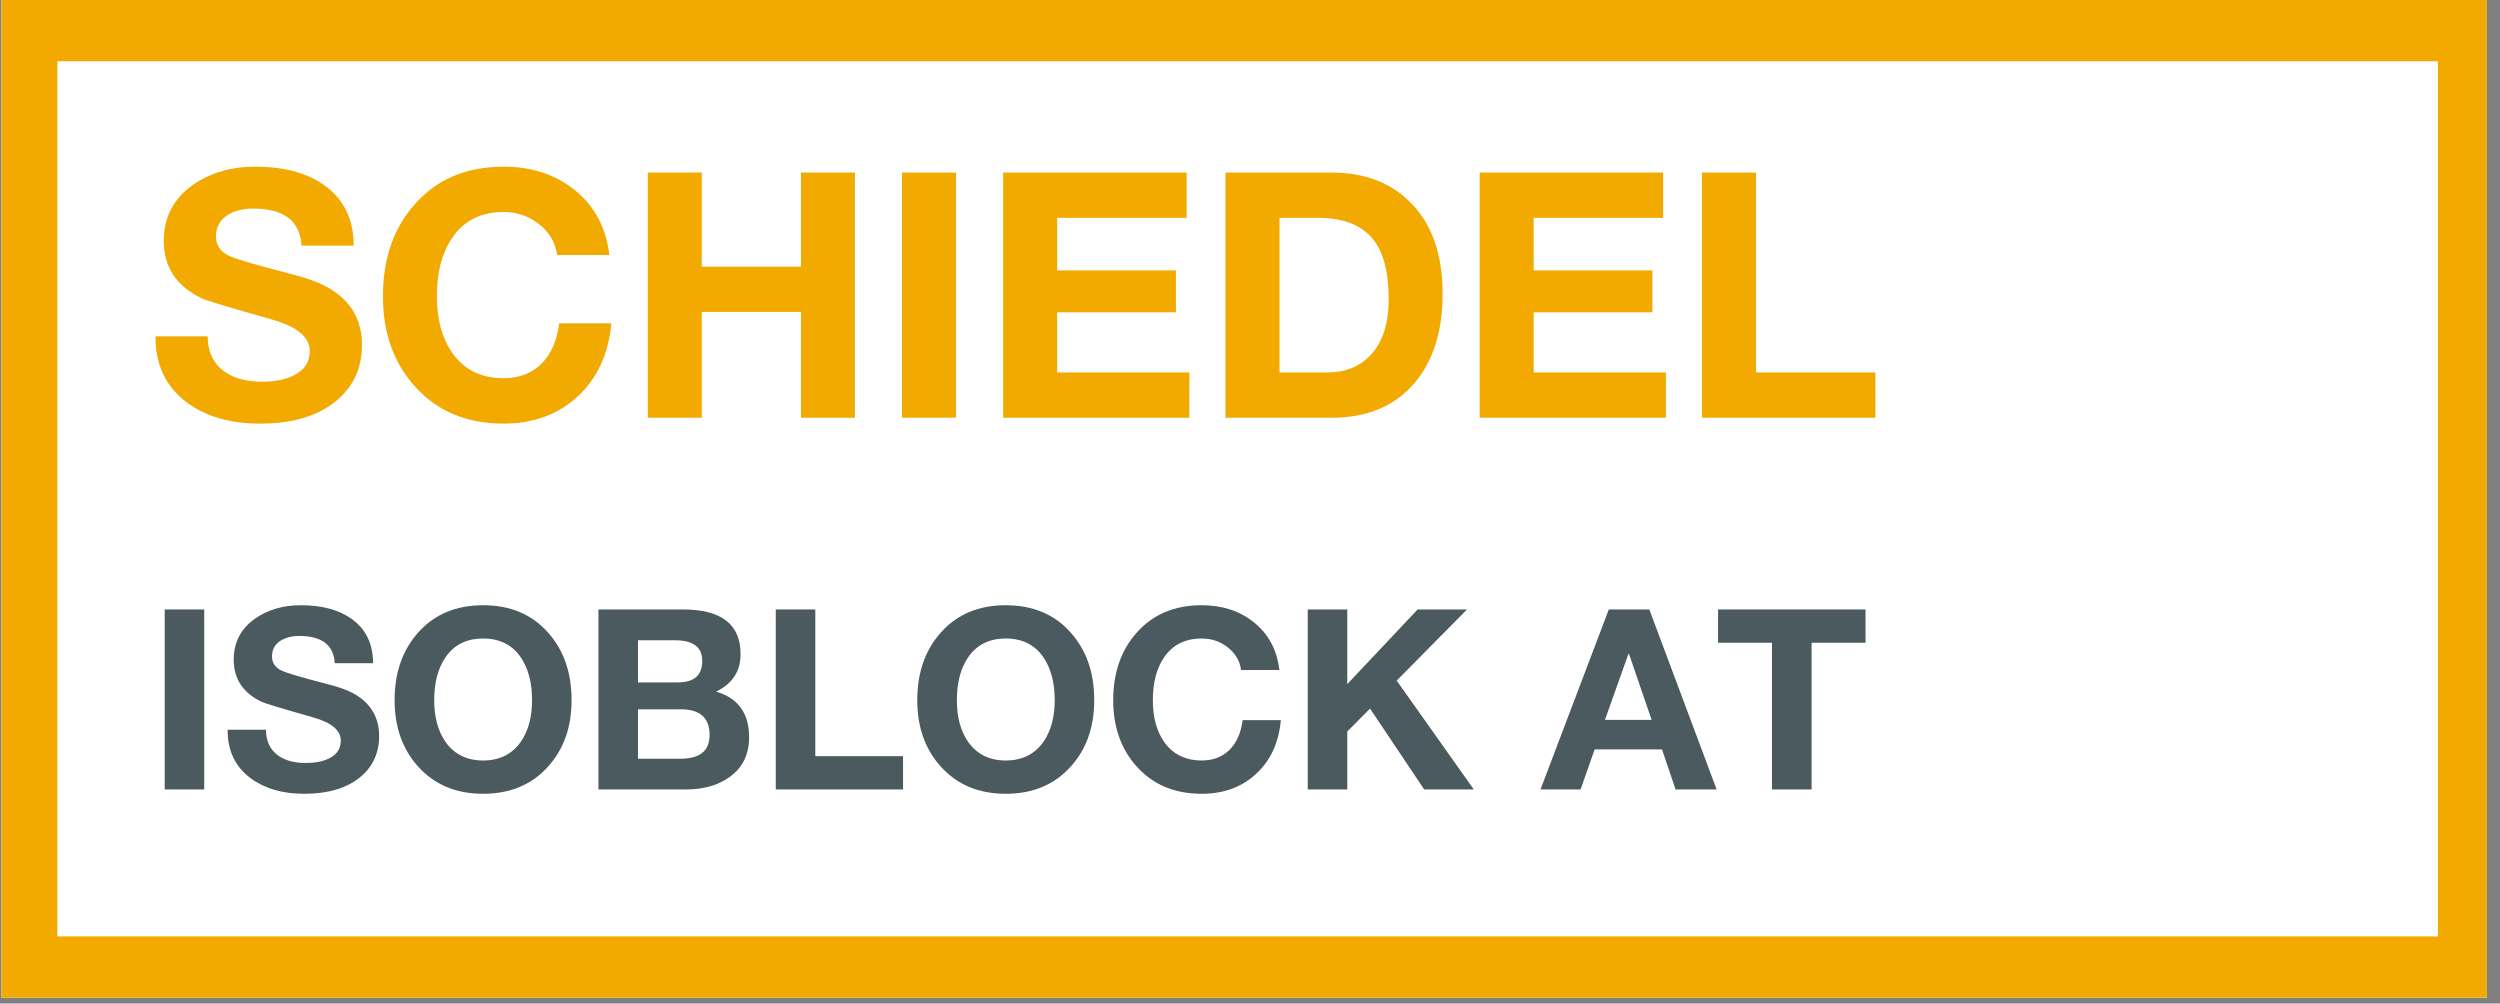 <svg xmlns="http://www.w3.org/2000/svg" xmlns:xlink="http://www.w3.org/1999/xlink" width="142" zoomAndPan="magnify" viewBox="0 0 106.5 42.75" height="57" preserveAspectRatio="xMidYMid meet" version="1.0"><rect x="0" y="0" width="106.5" height="42.75" fill="#808080" stroke="none"/><defs><g/><clipPath id="be4dc47fda"><path d="M 0.062 0 L 105.941 0 L 105.941 42.5 L 0.062 42.5 Z M 0.062 0 " clip-rule="nonzero"/></clipPath><clipPath id="678c8cb9d6"><path d="M 2.445 2.609 L 103.855 2.609 L 103.855 39.891 L 2.445 39.891 Z M 2.445 2.609 " clip-rule="nonzero"/></clipPath></defs><g clip-path="url(#be4dc47fda)"><path fill="#ffffff" d="M 0.062 0 L 105.941 0 L 105.941 42.5 L 0.062 42.5 Z M 0.062 0 " fill-opacity="1" fill-rule="nonzero"/><path fill="#f2a900" d="M 0.062 0 L 105.941 0 L 105.941 42.5 L 0.062 42.5 Z M 0.062 0 " fill-opacity="1" fill-rule="nonzero"/></g><g clip-path="url(#678c8cb9d6)"><path fill="#ffffff" d="M 2.445 2.609 L 103.855 2.609 L 103.855 39.891 L 2.445 39.891 Z M 2.445 2.609 " fill-opacity="1" fill-rule="nonzero"/></g><g fill="#4b5a5f" fill-opacity="1"><g transform="translate(6.274, 33.631)"><g><path d="M 0.742 -7.668 L 2.426 -7.668 L 2.426 0 L 0.742 0 Z M 0.742 -7.668 "/></g></g></g><g fill="#4b5a5f" fill-opacity="1"><g transform="translate(9.44, 33.631)"><g><path d="M 0.258 -2.543 L 1.891 -2.543 C 1.891 -2.066 2.062 -1.699 2.406 -1.449 C 2.699 -1.234 3.094 -1.129 3.586 -1.129 C 3.973 -1.129 4.293 -1.188 4.551 -1.309 C 4.902 -1.473 5.078 -1.73 5.078 -2.082 C 5.078 -2.52 4.684 -2.848 3.898 -3.07 C 2.539 -3.457 1.805 -3.68 1.695 -3.738 C 0.91 -4.117 0.516 -4.715 0.516 -5.531 C 0.516 -6.266 0.82 -6.852 1.43 -7.281 C 1.973 -7.66 2.625 -7.848 3.383 -7.848 C 4.262 -7.848 4.977 -7.66 5.52 -7.281 C 6.141 -6.844 6.453 -6.211 6.453 -5.379 L 4.82 -5.379 C 4.777 -6.152 4.273 -6.539 3.309 -6.539 C 3 -6.539 2.738 -6.473 2.523 -6.344 C 2.273 -6.188 2.148 -5.961 2.148 -5.668 C 2.148 -5.391 2.285 -5.188 2.566 -5.059 C 2.781 -4.957 3.402 -4.773 4.434 -4.508 C 5.035 -4.359 5.484 -4.188 5.777 -3.996 C 6.398 -3.594 6.711 -3.02 6.711 -2.277 C 6.711 -1.547 6.438 -0.961 5.895 -0.516 C 5.32 -0.051 4.531 0.184 3.523 0.184 C 2.598 0.184 1.84 -0.035 1.246 -0.473 C 0.578 -0.965 0.25 -1.656 0.258 -2.543 Z M 0.258 -2.543 "/></g></g></g><g fill="#4b5a5f" fill-opacity="1"><g transform="translate(16.404, 33.631)"><g><path d="M 0.406 -3.801 C 0.406 -4.977 0.742 -5.934 1.406 -6.68 C 2.094 -7.457 3.016 -7.848 4.176 -7.848 C 5.336 -7.848 6.262 -7.457 6.945 -6.68 C 7.613 -5.934 7.945 -4.977 7.945 -3.801 C 7.945 -2.656 7.613 -1.715 6.945 -0.977 C 6.254 -0.203 5.328 0.184 4.176 0.184 C 3.023 0.184 2.102 -0.203 1.406 -0.977 C 0.742 -1.715 0.406 -2.656 0.406 -3.801 Z M 2.094 -3.801 C 2.094 -3.086 2.25 -2.5 2.566 -2.039 C 2.938 -1.504 3.477 -1.234 4.176 -1.234 C 4.879 -1.234 5.414 -1.504 5.789 -2.039 C 6.102 -2.5 6.262 -3.086 6.262 -3.801 C 6.262 -4.547 6.102 -5.148 5.789 -5.617 C 5.422 -6.16 4.887 -6.43 4.176 -6.43 C 3.469 -6.43 2.93 -6.16 2.566 -5.617 C 2.25 -5.148 2.094 -4.547 2.094 -3.801 Z M 2.094 -3.801 "/></g></g></g><g fill="#4b5a5f" fill-opacity="1"><g transform="translate(24.752, 33.631)"><g><path d="M 2.426 -3.414 L 2.426 -1.309 L 4.23 -1.309 C 5.062 -1.309 5.477 -1.645 5.477 -2.32 C 5.477 -3.051 5.07 -3.414 4.262 -3.414 Z M 0.742 0 L 0.742 -7.668 L 4.348 -7.668 C 5.98 -7.668 6.797 -7.031 6.797 -5.766 C 6.797 -5.035 6.449 -4.504 5.754 -4.168 C 6.691 -3.895 7.16 -3.246 7.16 -2.223 C 7.16 -1.492 6.883 -0.926 6.324 -0.527 C 5.836 -0.176 5.215 0 4.457 0 Z M 2.426 -6.355 L 2.426 -4.562 L 4.133 -4.562 C 4.82 -4.562 5.164 -4.867 5.164 -5.477 C 5.164 -6.062 4.777 -6.355 4.004 -6.355 Z M 2.426 -6.355 "/></g></g></g><g fill="#4b5a5f" fill-opacity="1"><g transform="translate(32.306, 33.631)"><g><path d="M 0.742 0 L 0.742 -7.668 L 2.426 -7.668 L 2.426 -1.418 L 6.164 -1.418 L 6.164 0 Z M 0.742 0 "/></g></g></g><g fill="#4b5a5f" fill-opacity="1"><g transform="translate(38.669, 33.631)"><g><path d="M 0.406 -3.801 C 0.406 -4.977 0.742 -5.934 1.406 -6.68 C 2.094 -7.457 3.016 -7.848 4.176 -7.848 C 5.336 -7.848 6.262 -7.457 6.945 -6.68 C 7.613 -5.934 7.945 -4.977 7.945 -3.801 C 7.945 -2.656 7.613 -1.715 6.945 -0.977 C 6.254 -0.203 5.328 0.184 4.176 0.184 C 3.023 0.184 2.102 -0.203 1.406 -0.977 C 0.742 -1.715 0.406 -2.656 0.406 -3.801 Z M 2.094 -3.801 C 2.094 -3.086 2.25 -2.5 2.566 -2.039 C 2.938 -1.504 3.477 -1.234 4.176 -1.234 C 4.879 -1.234 5.414 -1.504 5.789 -2.039 C 6.102 -2.5 6.262 -3.086 6.262 -3.801 C 6.262 -4.547 6.102 -5.148 5.789 -5.617 C 5.422 -6.16 4.887 -6.43 4.176 -6.43 C 3.469 -6.43 2.93 -6.16 2.566 -5.617 C 2.25 -5.148 2.094 -4.547 2.094 -3.801 Z M 2.094 -3.801 "/></g></g></g><g fill="#4b5a5f" fill-opacity="1"><g transform="translate(47.017, 33.631)"><g><path d="M 7.484 -5.09 L 5.852 -5.09 C 5.801 -5.469 5.617 -5.789 5.293 -6.047 C 4.973 -6.305 4.598 -6.43 4.176 -6.43 C 3.469 -6.43 2.93 -6.16 2.566 -5.617 C 2.25 -5.148 2.094 -4.547 2.094 -3.801 C 2.094 -3.086 2.25 -2.5 2.566 -2.039 C 2.938 -1.504 3.477 -1.234 4.176 -1.234 C 4.68 -1.234 5.082 -1.395 5.391 -1.719 C 5.676 -2.02 5.852 -2.43 5.918 -2.953 L 7.547 -2.953 C 7.461 -2 7.113 -1.238 6.5 -0.672 C 5.891 -0.102 5.113 0.184 4.176 0.184 C 3.023 0.184 2.102 -0.203 1.406 -0.977 C 0.742 -1.715 0.406 -2.656 0.406 -3.801 C 0.406 -4.977 0.742 -5.934 1.406 -6.68 C 2.094 -7.457 3.016 -7.848 4.176 -7.848 C 5.051 -7.848 5.789 -7.609 6.387 -7.129 C 7.02 -6.629 7.383 -5.949 7.484 -5.09 Z M 7.484 -5.09 "/></g></g></g><g fill="#4b5a5f" fill-opacity="1"><g transform="translate(54.968, 33.631)"><g><path d="M 0.742 0 L 0.742 -7.668 L 2.426 -7.668 L 2.426 -4.488 L 5.422 -7.668 L 7.527 -7.668 L 4.531 -4.637 L 7.816 0 L 5.703 0 L 3.395 -3.445 L 2.426 -2.469 L 2.426 0 Z M 0.742 0 "/></g></g></g><g fill="#4b5a5f" fill-opacity="1"><g transform="translate(62.715, 33.631)"><g/></g></g><g fill="#4b5a5f" fill-opacity="1"><g transform="translate(65.699, 33.631)"><g><path d="M -0.074 0 L 2.836 -7.668 L 4.562 -7.668 L 7.43 0 L 5.68 0 L 5.102 -1.707 L 2.234 -1.707 L 1.633 0 Z M 3.672 -5.777 L 2.672 -2.965 L 4.66 -2.965 L 3.695 -5.777 Z M 3.672 -5.777 "/></g></g></g><g fill="#4b5a5f" fill-opacity="1"><g transform="translate(73.049, 33.631)"><g><path d="M 2.438 0 L 2.438 -6.25 L 0.141 -6.25 L 0.141 -7.668 L 6.422 -7.668 L 6.422 -6.25 L 4.125 -6.25 L 4.125 0 Z M 2.438 0 "/></g></g></g><g fill="#f2a900" fill-opacity="1"><g transform="translate(6.274, 17.796)"><g><path d="M 0.352 -3.469 L 2.574 -3.469 C 2.574 -2.812 2.809 -2.316 3.277 -1.977 C 3.676 -1.684 4.215 -1.535 4.887 -1.535 C 5.414 -1.535 5.852 -1.621 6.203 -1.785 C 6.68 -2.008 6.922 -2.359 6.922 -2.84 C 6.922 -3.434 6.383 -3.883 5.312 -4.184 C 3.457 -4.711 2.457 -5.012 2.312 -5.09 C 1.238 -5.609 0.703 -6.422 0.703 -7.535 C 0.703 -8.539 1.117 -9.336 1.945 -9.922 C 2.688 -10.438 3.574 -10.695 4.609 -10.695 C 5.809 -10.695 6.777 -10.438 7.52 -9.922 C 8.367 -9.324 8.793 -8.461 8.793 -7.332 L 6.57 -7.332 C 6.512 -8.383 5.824 -8.91 4.508 -8.91 C 4.086 -8.91 3.73 -8.824 3.438 -8.648 C 3.098 -8.434 2.926 -8.125 2.926 -7.727 C 2.926 -7.344 3.117 -7.066 3.496 -6.891 C 3.789 -6.754 4.637 -6.508 6.043 -6.145 C 6.863 -5.941 7.473 -5.707 7.871 -5.441 C 8.719 -4.898 9.145 -4.117 9.145 -3.102 C 9.145 -2.105 8.773 -1.309 8.031 -0.703 C 7.254 -0.066 6.176 0.25 4.801 0.25 C 3.539 0.25 2.508 -0.047 1.695 -0.645 C 0.789 -1.316 0.34 -2.258 0.352 -3.469 Z M 0.352 -3.469 "/></g></g></g><g fill="#f2a900" fill-opacity="1"><g transform="translate(15.759, 17.796)"><g><path d="M 10.199 -6.934 L 7.973 -6.934 C 7.906 -7.453 7.652 -7.887 7.215 -8.238 C 6.773 -8.59 6.266 -8.766 5.691 -8.766 C 4.727 -8.766 3.996 -8.395 3.496 -7.652 C 3.066 -7.02 2.852 -6.195 2.852 -5.18 C 2.852 -4.203 3.066 -3.402 3.496 -2.781 C 4.004 -2.047 4.734 -1.684 5.691 -1.684 C 6.375 -1.684 6.926 -1.902 7.344 -2.34 C 7.734 -2.75 7.973 -3.312 8.062 -4.023 L 10.285 -4.023 C 10.168 -2.727 9.691 -1.691 8.859 -0.914 C 8.023 -0.141 6.969 0.25 5.691 0.25 C 4.121 0.25 2.863 -0.277 1.918 -1.332 C 1.008 -2.336 0.555 -3.617 0.555 -5.18 C 0.555 -6.777 1.008 -8.086 1.918 -9.102 C 2.852 -10.164 4.113 -10.695 5.691 -10.695 C 6.883 -10.695 7.887 -10.367 8.707 -9.715 C 9.562 -9.031 10.062 -8.105 10.199 -6.934 Z M 10.199 -6.934 "/></g></g></g><g fill="#f2a900" fill-opacity="1"><g transform="translate(26.587, 17.796)"><g><path d="M 1.008 0 L 1.008 -10.445 L 3.309 -10.445 L 3.309 -6.438 L 7.535 -6.438 L 7.535 -10.445 L 9.832 -10.445 L 9.832 0 L 7.535 0 L 7.535 -4.508 L 3.309 -4.508 L 3.309 0 Z M 1.008 0 "/></g></g></g><g fill="#f2a900" fill-opacity="1"><g transform="translate(37.416, 17.796)"><g><path d="M 1.008 -10.445 L 3.309 -10.445 L 3.309 0 L 1.008 0 Z M 1.008 -10.445 "/></g></g></g><g fill="#f2a900" fill-opacity="1"><g transform="translate(41.727, 17.796)"><g><path d="M 1.008 0 L 1.008 -10.445 L 8.824 -10.445 L 8.824 -8.516 L 3.309 -8.516 L 3.309 -6.277 L 8.367 -6.277 L 8.367 -4.492 L 3.309 -4.492 L 3.309 -1.93 L 8.941 -1.93 L 8.941 0 Z M 1.008 0 "/></g></g></g><g fill="#f2a900" fill-opacity="1"><g transform="translate(51.197, 17.796)"><g><path d="M 1.008 0 L 1.008 -10.445 L 5.516 -10.445 C 6.93 -10.445 8.059 -10.016 8.895 -9.16 C 9.805 -8.254 10.258 -6.961 10.258 -5.281 C 10.258 -3.703 9.867 -2.445 9.086 -1.508 C 8.246 -0.504 7.059 0 5.516 0 Z M 3.309 -8.516 L 3.309 -1.93 L 5.355 -1.93 C 6.098 -1.93 6.695 -2.164 7.156 -2.633 C 7.691 -3.18 7.961 -3.988 7.961 -5.062 C 7.961 -6.184 7.746 -7.023 7.316 -7.578 C 6.828 -8.203 6.039 -8.516 4.945 -8.516 Z M 3.309 -8.516 "/></g></g></g><g fill="#f2a900" fill-opacity="1"><g transform="translate(62.026, 17.796)"><g><path d="M 1.008 0 L 1.008 -10.445 L 8.824 -10.445 L 8.824 -8.516 L 3.309 -8.516 L 3.309 -6.277 L 8.367 -6.277 L 8.367 -4.492 L 3.309 -4.492 L 3.309 -1.93 L 8.941 -1.93 L 8.941 0 Z M 1.008 0 "/></g></g></g><g fill="#f2a900" fill-opacity="1"><g transform="translate(71.495, 17.796)"><g><path d="M 1.008 0 L 1.008 -10.445 L 3.309 -10.445 L 3.309 -1.93 L 8.398 -1.93 L 8.398 0 Z M 1.008 0 "/></g></g></g></svg>